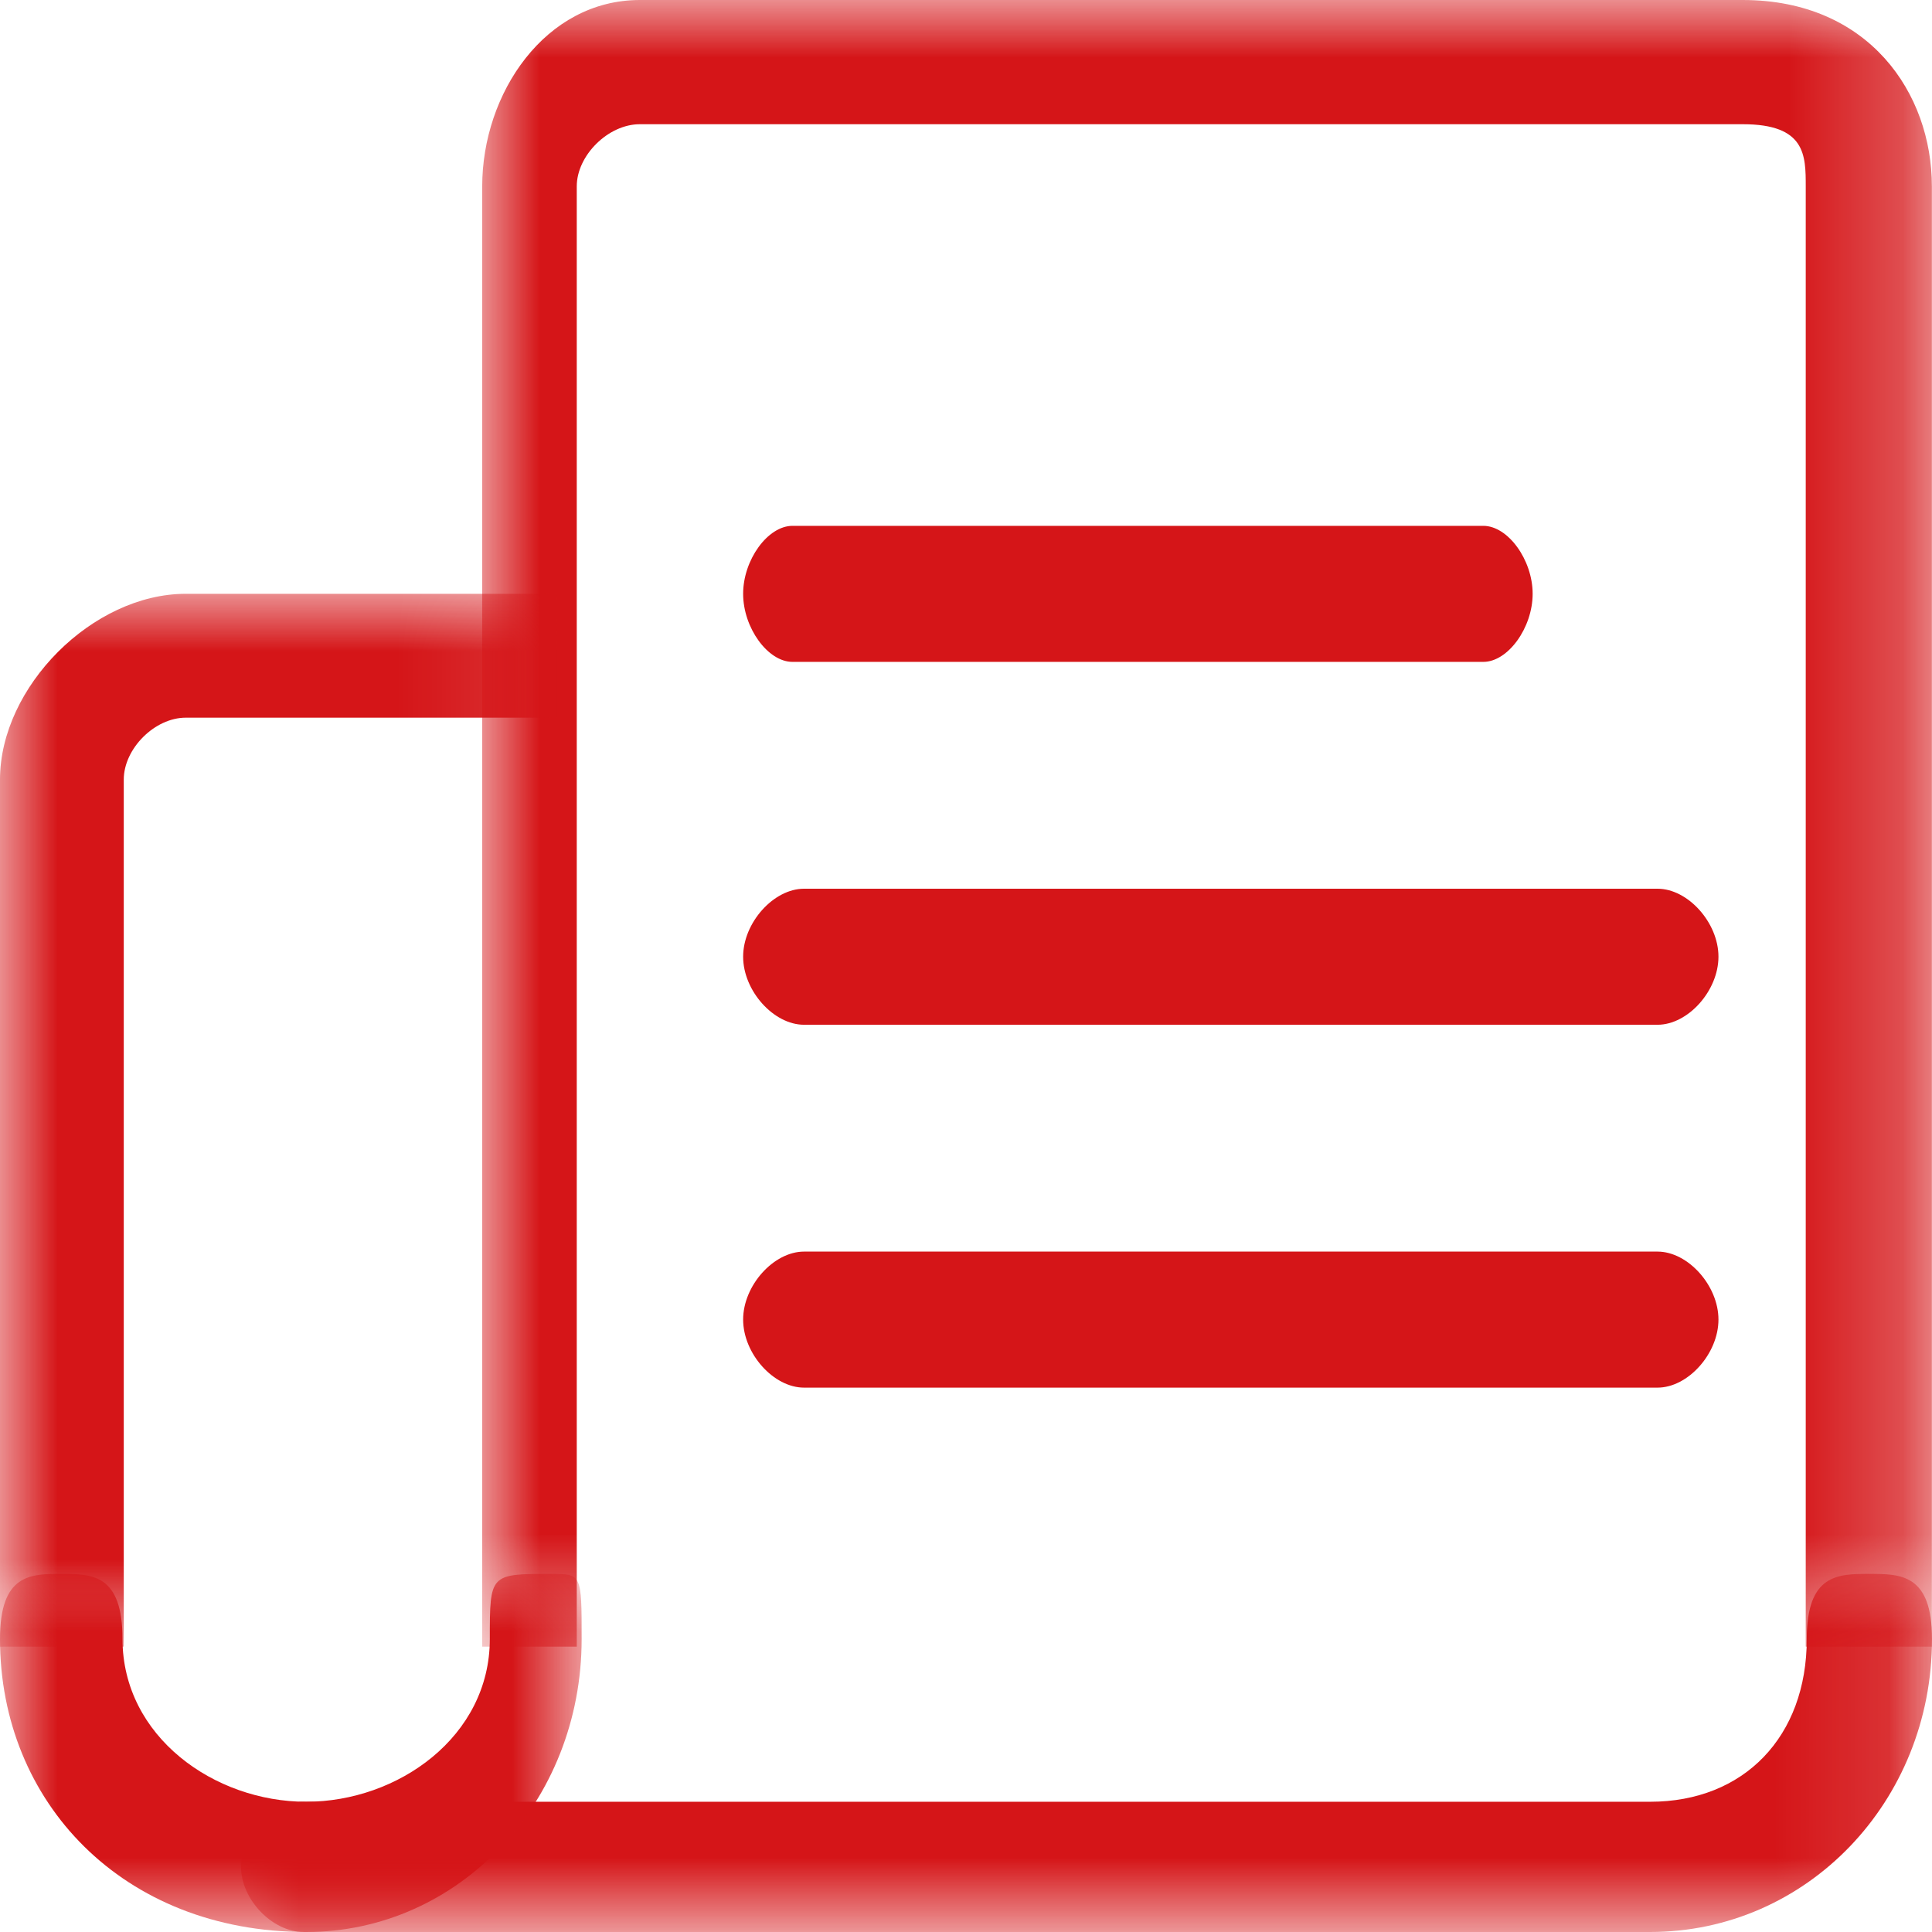 <?xml version="1.0" encoding="UTF-8"?>
<svg width="17px" height="17px" viewBox="0 0 17 17" version="1.1" xmlns="http://www.w3.org/2000/svg" xmlns:xlink="http://www.w3.org/1999/xlink">
    <title>推荐 选中状态</title>
    <defs>
        <polygon id="path-1" points="0 0 14.879 0 14.879 3.151 0 3.151"></polygon>
        <polygon id="path-3" points="0 0 12.756 0 12.756 14.489 0 14.489"></polygon>
        <polygon id="path-5" points="0 0 5.118 0 5.118 3.151 0 3.151"></polygon>
        <polygon id="path-7" points="0 0 4.902 0 4.902 9.264 0 9.264"></polygon>
    </defs>
    <g id="页面-1" stroke="none" stroke-width="1" fill="none" fill-rule="evenodd">
        <g id="首页-1200px" transform="translate(-265, -562)">
            <g id="编组" transform="translate(265, 562)">
                <g transform="translate(2.121, 13.849)">
                    <mask id="mask-2" fill="white">
                        <use xlink:href="#path-1"></use>
                    </mask>
                    <g id="Clip-2"></g>
                    <path d="M12.399,3.151 L0.551,3.151 C0.275,3.151 0,2.865 0,2.578 C0,2.291 0.275,2.005 0.551,2.005 L12.399,2.005 C13.225,2.005 13.777,1.432 13.777,0.573 C13.777,0 14.052,0 14.328,0 C14.603,0 14.879,0 14.879,0.573 C14.879,2.005 13.777,3.151 12.399,3.151" id="Fill-1" fill="#D51518" mask="url(#mask-2)"></path>
                </g>
                <g transform="translate(4.243, 0)">
                    <mask id="mask-4" fill="white">
                        <use xlink:href="#path-3"></use>
                    </mask>
                    <g id="Clip-4"></g>
                    <path d="M12.756,14.489 L11.646,14.489 L11.646,1.64 C11.646,1.367 11.646,1.093 11.092,1.093 L1.387,1.093 C1.109,1.093 0.832,1.367 0.832,1.64 L0.832,14.489 L0,14.489 L0,1.64 C0,0.82 0.555,-0 1.387,-0 L11.092,-0 C12.201,-0 12.756,0.82 12.756,1.64 L12.756,14.489 Z" id="Fill-3" fill="#D51518" mask="url(#mask-4)"></path>
                </g>
                <g transform="translate(0, 13.849)">
                    <mask id="mask-6" fill="white">
                        <use xlink:href="#path-5"></use>
                    </mask>
                    <g id="Clip-6"></g>
                    <path d="M2.694,3.151 C1.078,3.151 -4.619829e-05,2.005 -4.619829e-05,0.573 C-4.619829e-05,0 0.269,0 0.539,0 C0.808,0 1.078,0 1.078,0.573 C1.078,1.432 1.886,2.005 2.694,2.005 C3.502,2.005 4.31,1.432 4.31,0.573 C4.31,0 4.31,0 4.849,0 C5.118,0 5.118,0 5.118,0.573 C5.118,2.005 4.041,3.151 2.694,3.151" id="Fill-5" fill="#D51518" mask="url(#mask-6)"></path>
                </g>
                <g transform="translate(0, 5.225)">
                    <mask id="mask-8" fill="white">
                        <use xlink:href="#path-7"></use>
                    </mask>
                    <g id="Clip-8"></g>
                    <path d="M1.089,9.264 L-4.6705963e-05,9.264 L-4.6705963e-05,1.635 C-4.6705963e-05,0.817 0.817,0 1.634,0 L4.902,0 L4.902,1.09 L1.634,1.09 C1.362,1.09 1.089,1.362 1.089,1.635 L1.089,9.264 Z" id="Fill-7" fill="#D51518" mask="url(#mask-8)"></path>
                </g>
                <path d="M13.052,5.824 L6.973,5.824 C6.756,5.824 6.539,5.524 6.539,5.225 C6.539,4.926 6.756,4.627 6.973,4.627 L13.052,4.627 C13.269,4.627 13.486,4.926 13.486,5.225 C13.486,5.524 13.269,5.824 13.052,5.824" id="Fill-9" fill="#D51518"></path>
                <path d="M14.585,9.017 L7.075,9.017 C6.807,9.017 6.539,8.718 6.539,8.418 C6.539,8.119 6.807,7.82 7.075,7.82 L14.585,7.82 C14.853,7.82 15.121,8.119 15.121,8.418 C15.121,8.718 14.853,9.017 14.585,9.017" id="Fill-11" fill="#D51518"></path>
                <path d="M14.585,12.21 L7.075,12.21 C6.807,12.21 6.539,11.911 6.539,11.611 C6.539,11.312 6.807,11.013 7.075,11.013 L14.585,11.013 C14.853,11.013 15.121,11.312 15.121,11.611 C15.121,11.911 14.853,12.21 14.585,12.21" id="Fill-13" fill="#D51518"></path>
            </g>
        </g>
    </g>
</svg>
